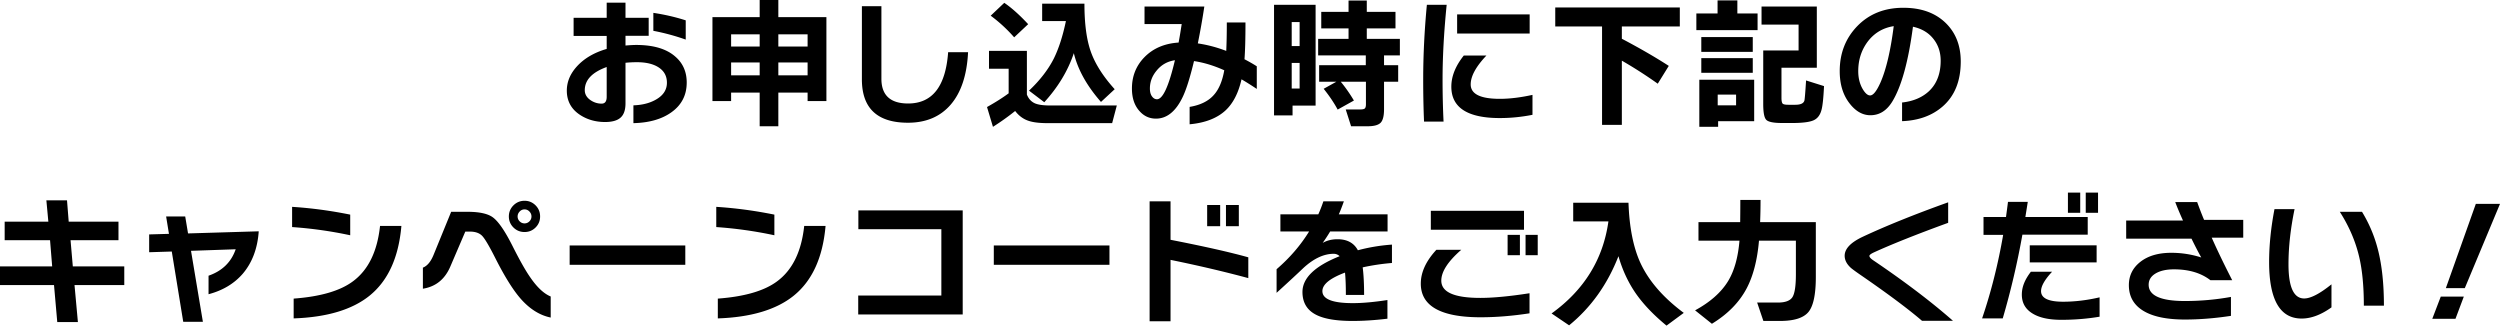 <svg data-name="レイヤー 2" xmlns="http://www.w3.org/2000/svg" viewBox="0 0 353.64 46.06"><path d="M97.14 11.68c0 1.77-.72 3.17-2.16 4.2-1.35.97-3.14 1.49-5.38 1.54V14.9c1.25-.04 2.32-.31 3.2-.82 1.03-.59 1.54-1.38 1.54-2.38 0-.91-.37-1.62-1.12-2.13s-1.79-.77-3.12-.77c-.59 0-1.13.03-1.62.08v5.74c0 .95-.24 1.62-.71 2.03-.47.41-1.2.61-2.17.61-1.37 0-2.57-.35-3.6-1.04-1.21-.81-1.82-1.95-1.82-3.4 0-1.23.47-2.37 1.42-3.42 1.03-1.13 2.43-1.96 4.22-2.48V5.08h-4.68V2.52h4.68V.38h2.66v2.14h3.28v2.54h-3.28v1.38c.6-.05 1.11-.08 1.52-.08 2.44 0 4.29.55 5.54 1.66 1.07.93 1.6 2.15 1.6 3.66zM85.82 13.7V9.48c-2.07.75-3.1 1.84-3.1 3.28 0 .56.27 1.03.8 1.4.48.33 1.01.5 1.58.5.48 0 .72-.32.72-.96zM97 5.6a31 31 0 00-4.58-1.24V1.82c1.6.24 3.13.59 4.58 1.06V5.6zm19.9 8.7h-2.66v-1.2h-4.14v4.76h-2.64V13.1h-4.04v1.2h-2.64V2.42h6.68V0h2.64v2.42h6.8V14.3zm-9.44-7.72V4.86h-4.04v1.72h4.04zm0 4.08V8.84h-4.04v1.82h4.04zm6.78-4.08V4.86h-4.14v1.72h4.14zm0 4.08V8.84h-4.14v1.82h4.14zm22.7-3.28c-.16 3.23-.98 5.7-2.45 7.41-1.47 1.71-3.49 2.57-6.05 2.57-4.35 0-6.52-2.05-6.52-6.14V.88h2.76v10.26c0 2.33 1.26 3.5 3.78 3.5 3.43 0 5.31-2.42 5.66-7.26h2.82zm6.66 8.32a34.62 34.62 0 01-3.14 2.24l-.84-2.8c1.23-.69 2.25-1.34 3.06-1.94V9.72h-2.78V7.2h5.36v6.18c.24.6.62 1.01 1.14 1.24.47.2 1.17.3 2.12.3h9.46l-.66 2.5h-9.12c-1.16 0-2.05-.11-2.68-.32-.75-.24-1.39-.71-1.92-1.4zm1.84-12.28l-1.98 1.86a20.985 20.985 0 00-3.32-3.06L142.06.4c1.07.73 2.19 1.74 3.38 3.02zm6.46 4.1c-.83 2.48-2.22 4.79-4.18 6.94l-2.16-1.64c1.53-1.44 2.7-2.95 3.5-4.52.69-1.39 1.27-3.16 1.72-5.32h-3.36V.52h5.98c0 2.83.3 5.1.91 6.81.61 1.71 1.73 3.48 3.37 5.29l-1.94 1.8c-2-2.28-3.28-4.58-3.84-6.9zm25.88 5.06c-.67-.45-1.39-.91-2.16-1.36-.43 1.91-1.17 3.36-2.22 4.36-1.2 1.13-2.91 1.8-5.12 2v-2.46c1.51-.25 2.64-.81 3.4-1.66.73-.8 1.23-1.97 1.5-3.52-1.44-.65-2.87-1.09-4.28-1.3-.57 2.37-1.11 4.08-1.62 5.12-.97 2.01-2.23 3.02-3.76 3.02-.93 0-1.71-.36-2.34-1.08-.71-.79-1.06-1.85-1.06-3.18 0-1.73.58-3.2 1.74-4.4 1.23-1.27 2.85-1.97 4.86-2.1.15-.77.29-1.65.44-2.62h-5.26V.92h8.46a105 105 0 01-.92 5.22c1.31.19 2.65.54 4.02 1.06.05-1.03.08-2.37.08-4.02h2.64c0 2.32-.05 4.05-.14 5.2.67.35 1.25.68 1.74 1v3.2zM166.2 8.52c-1.07.16-1.93.65-2.6 1.48-.63.76-.94 1.6-.94 2.52 0 .48.1.85.3 1.12.2.27.43.4.7.4.83 0 1.67-1.84 2.54-5.52zm19.9 6.42h-3.26v1.38h-2.62V.68h5.88v14.26zm-2.26-8.42v-3.4h-1.12v3.4h1.12zm0 6V8.9h-1.12v3.62h1.12zm7.68 1.7l-2.3 1.28c-.51-.95-1.17-1.93-1.98-2.94l1.8-1h-2.44V9.22h6.6V7.84h-6.74V5.5h4.3V4.02h-3.86V1.68h3.86V.08h2.58v1.6h4.06v2.34h-4.06V5.5h4.68v2.34h-2.24v1.38h2v2.34h-2v3.9c0 .96-.17 1.6-.5 1.92-.33.32-.94.48-1.82.48h-2.34l-.76-2.38h2.08c.32 0 .53-.05.63-.15s.15-.3.15-.59v-3.18h-3.56c.65.79 1.27 1.67 1.86 2.66zM204.64.68c-.39 3.88-.58 7.4-.58 10.56 0 2.11.05 4.09.14 5.96h-2.76c-.08-1.84-.12-3.81-.12-5.92 0-3.39.17-6.92.52-10.6h2.8zm12.14 15.56c-1.56.31-3.1.46-4.62.46-4.57 0-6.86-1.48-6.86-4.44 0-1.47.59-2.93 1.76-4.4h3.2c-1.48 1.56-2.22 2.92-2.22 4.08 0 1.36 1.37 2.04 4.12 2.04 1.4 0 2.94-.19 4.62-.56v2.82zm-.4-11.5h-10.26v-2.7h10.26v2.7zm21.24-1h-8.2v1.74c2.56 1.35 4.77 2.63 6.64 3.84l-1.56 2.52a63.42 63.42 0 00-5.08-3.26v9.08h-2.8V3.74H220V1.06h17.62v2.68zm11 .52h-8.66V1.9h3V.06h2.8V1.9h2.86v2.36zm-.48 12.88h-5.1v.8h-2.66v-6.66h7.76v5.86zm-.2-9.8h-7.28v-2.1h7.28v2.1zm0 2.96h-7.28V8.22h7.28v2.08zm-2.36 4.6v-1.52h-2.6v1.52h2.6zm12.44-2.72c-.08 1.68-.2 2.81-.36 3.38-.2.75-.59 1.24-1.17 1.48s-1.58.36-2.99.36h-1.4c-1.21 0-1.96-.15-2.25-.45-.29-.3-.43-1.05-.43-2.25V7.14h5V3.48h-5.24V.92H257v8.66h-5v4.26c0 .44.06.71.17.82.11.11.39.16.83.16h.96c.73 0 1.16-.19 1.28-.58.05-.15.13-1.1.24-2.86l2.54.8zm19.34-3.48c0 2.75-.85 4.87-2.56 6.36-1.48 1.29-3.39 1.99-5.74 2.08V14.5c1.56-.17 2.82-.7 3.78-1.58 1.12-1.04 1.68-2.49 1.68-4.34 0-1.17-.33-2.18-.98-3.02-.69-.91-1.67-1.5-2.94-1.78-.65 4.93-1.63 8.46-2.92 10.58-.79 1.29-1.82 1.94-3.1 1.94-1.09 0-2.07-.55-2.92-1.64-.95-1.2-1.42-2.73-1.42-4.6 0-2.52.82-4.63 2.46-6.34 1.69-1.75 3.87-2.62 6.54-2.62 2.51 0 4.5.71 5.98 2.14 1.43 1.39 2.14 3.21 2.14 5.46zm-9.48-5c-1.55.24-2.79.99-3.72 2.24-.87 1.19-1.3 2.56-1.3 4.12 0 .97.21 1.81.62 2.52.36.61.71.92 1.06.92.44 0 .93-.62 1.48-1.86.8-1.84 1.42-4.49 1.86-7.94zM17.58 40.32h-7.04l.48 5.24H8.1l-.46-5.24H0v-2.64h7.38l-.3-3.7H.66v-2.62h6.18l-.28-3.02h2.92l.24 3.02h7.04v2.62H9.98l.32 3.7h7.28v2.64zm19.02-7.6c-.17 2.44-.93 4.44-2.26 6-1.21 1.4-2.83 2.37-4.84 2.9V39c1.93-.67 3.21-1.91 3.84-3.74l-6.32.22 1.68 10.04h-2.78l-1.62-9.94-3.2.1v-2.52l2.8-.08-.4-2.46h2.7l.4 2.4 10-.3zm12.94.56a58.32 58.32 0 00-8.22-1.16v-2.86c2.71.17 5.45.54 8.22 1.1v2.92zm7.24-1.32c-.39 4.47-1.89 7.76-4.52 9.88-2.45 1.97-6.03 3.04-10.72 3.2v-2.8c3.77-.28 6.57-1.09 8.38-2.44 2.17-1.6 3.45-4.21 3.84-7.84h3.02zM77.9 44.92c-1.56-.32-2.99-1.22-4.28-2.7-1.05-1.21-2.22-3.08-3.5-5.6-.89-1.77-1.53-2.86-1.92-3.26-.39-.4-.97-.6-1.74-.6h-.64l-2.1 4.9c-.77 1.83-2.07 2.89-3.9 3.18v-2.98c.61-.24 1.11-.83 1.5-1.78l2.5-6.12h2.3c1.65 0 2.84.25 3.56.76.8.57 1.73 1.92 2.8 4.04 1.03 2.05 1.88 3.56 2.56 4.52.96 1.39 1.91 2.27 2.86 2.66v2.98zm-1.5-14.3c0 .61-.21 1.13-.64 1.56s-.95.64-1.56.64-1.14-.21-1.57-.64c-.43-.43-.65-.95-.65-1.56s.22-1.14.65-1.57c.43-.43.96-.65 1.57-.65s1.13.22 1.56.65.64.96.64 1.57zm-1.22 0c0-.27-.1-.5-.29-.7-.19-.2-.42-.3-.69-.3s-.5.1-.69.3c-.19.2-.29.43-.29.7s.1.5.29.69c.19.19.42.29.69.29s.5-.1.69-.29c.19-.19.29-.42.29-.69zm21.76 6.84H80.58v-2.74h16.36v2.74zm12.6-4.18a58.32 58.32 0 00-8.22-1.16v-2.86c2.71.17 5.45.54 8.22 1.1v2.92zm7.24-1.32c-.39 4.47-1.89 7.76-4.52 9.88-2.45 1.97-6.03 3.04-10.72 3.2v-2.8c3.77-.28 6.57-1.09 8.38-2.44 2.17-1.6 3.45-4.21 3.84-7.84h3.02zm19.4 12.52H121.4V41.8h11.76v-9.38h-11.74v-2.66h14.76v14.72zm20.76-7.02h-16.36v-2.74h16.36v2.74zm19.64 1.88c-3.45-.93-7.12-1.79-11-2.58v8.68h-2.96V28.48h2.96v5.44c4.65.91 8.32 1.73 11 2.48v2.94zM172.6 32h-1.84v-3h1.84v3zm2.64 0h-1.82v-3h1.82v3zm21.66 5.2c-1.45.12-2.83.33-4.14.62.13.99.2 2.29.2 3.9h-2.58c0-1.32-.04-2.37-.12-3.16-2.13.8-3.2 1.67-3.2 2.62 0 1.13 1.43 1.7 4.3 1.7 1.39 0 3.02-.15 4.9-.44v2.64c-1.73.21-3.37.32-4.92.32-2.23 0-3.9-.27-5.02-.8-1.39-.65-2.08-1.75-2.08-3.3 0-1.97 1.75-3.66 5.26-5.06-.24-.23-.52-.34-.84-.34-1.4 0-2.83.67-4.28 2-.75.72-2.01 1.89-3.8 3.52v-3.34c1.85-1.59 3.39-3.37 4.6-5.34h-4.06v-2.42h5.36c.24-.52.48-1.13.72-1.84h2.9c-.29.81-.53 1.43-.72 1.84h6.9v2.42h-8.12c-.31.52-.66 1.06-1.06 1.62.61-.35 1.31-.52 2.1-.52 1.36 0 2.32.52 2.88 1.56 1.61-.43 3.22-.69 4.82-.8v2.6zm19.46 7.12c-2.4.37-4.71.56-6.92.56-5.64 0-8.46-1.59-8.46-4.76 0-1.6.73-3.19 2.2-4.78h3.52c-1.88 1.64-2.82 3.09-2.82 4.36 0 1.63 1.84 2.44 5.52 2.44 1.81 0 4.13-.22 6.96-.66v2.84zm-.78-11.82H202.4v-2.68h13.18v2.68zm-.58 3.6h-1.74v-2.88H215v2.88zm2.52 0h-1.72v-2.88h1.72v2.88zm11.42.14c-1.56 4-3.89 7.26-6.98 9.78l-2.48-1.68c4.61-3.32 7.29-7.66 8.04-13.02h-4.98v-2.64h7.82c.12 3.51.69 6.35 1.7 8.54 1.19 2.55 3.23 4.89 6.12 7.04l-2.44 1.8c-1.85-1.52-3.33-3.07-4.42-4.66-1.04-1.53-1.83-3.25-2.38-5.16zm20.1-7.96c0 1.08-.02 2.13-.06 3.14h7.88v7.76c0 2.47-.35 4.12-1.05 4.96-.7.84-2.04 1.26-4.01 1.26h-2.36l-.88-2.6h2.92c1.04 0 1.73-.25 2.06-.75.33-.5.5-1.58.5-3.25v-4.76h-5.22c-.24 2.77-.83 5.03-1.76 6.78-1.04 1.96-2.67 3.62-4.9 4.98l-2.38-1.9c2.15-1.17 3.7-2.55 4.66-4.12.88-1.44 1.42-3.35 1.62-5.74h-5.8v-2.62h5.9c.01-.83.02-1.87.02-3.14h2.86zm27.22 17.1h-4.38c-1.87-1.61-4.71-3.74-8.54-6.38-.89-.61-1.43-1.01-1.6-1.18-.53-.51-.8-1.05-.8-1.64 0-.99.85-1.88 2.54-2.68 3.27-1.53 7.3-3.16 12.1-4.88v2.9c-4.47 1.63-7.98 3.03-10.54 4.2-.4.19-.6.35-.6.48 0 .17.18.38.54.62 4.51 3.05 8.27 5.91 11.28 8.56zm19.06-12.18h-9.24c-.71 3.97-1.63 7.92-2.78 11.84h-2.92c1.27-3.73 2.26-7.67 2.98-11.82h-2.78V30.7h3.18c.09-.68.19-1.39.28-2.14h2.8c-.04.25-.15.97-.34 2.14h8.82v2.5zM297 44.8c-1.73.29-3.53.44-5.4.44s-3.25-.33-4.22-.98c-.92-.61-1.38-1.47-1.38-2.58s.43-2.13 1.28-3.24h3c-1.04 1.12-1.56 2.03-1.56 2.74 0 1 1.04 1.5 3.12 1.5 1.67 0 3.39-.21 5.16-.62v2.74zm-.42-7.68h-9.46V34.7h9.46v2.42zm-2.32-7.02h-1.74v-2.86h1.74v2.86zm2.52 0h-1.74v-2.86h1.74v2.86zm20.54 3.52h-4.46c.81 1.83 1.78 3.83 2.9 6.02h-3.08c-1.33-1.03-3.05-1.54-5.16-1.54-1.09 0-1.96.2-2.61.59-.65.39-.97.92-.97 1.59 0 1.53 1.71 2.3 5.12 2.3 2.2 0 4.37-.19 6.52-.58v2.68c-2.31.35-4.47.52-6.5.52-2.55 0-4.49-.4-5.84-1.2-1.4-.83-2.1-2.05-2.1-3.66 0-1.36.55-2.46 1.64-3.31s2.55-1.27 4.36-1.27c1.45 0 2.87.22 4.24.66-.4-.71-.86-1.59-1.38-2.66h-9.24V31.2h8.04c-.44-.97-.81-1.85-1.1-2.62h3.1c.35.95.67 1.79.98 2.52h5.54v2.52zm12.48 9.86c-1.47 1.05-2.87 1.58-4.22 1.58-3.07 0-4.6-2.67-4.6-8 0-2.33.25-4.83.76-7.48h2.84c-.57 2.76-.86 5.36-.86 7.8 0 3.23.74 4.84 2.22 4.84.92 0 2.21-.67 3.86-2v3.26zm7.42-.24h-2.84c0-2.73-.22-5.03-.66-6.9-.51-2.19-1.42-4.31-2.74-6.38h3.14c1.04 1.71 1.8 3.53 2.28 5.46.55 2.19.82 4.79.82 7.82zm11.3-1.28l-1.18 3.14h-3.28l1.2-3.14h3.26zm5.12-13.12l-4.98 11.92h-2.68l4.24-11.92h3.42z" data-name="レイヤー 1"/></svg>